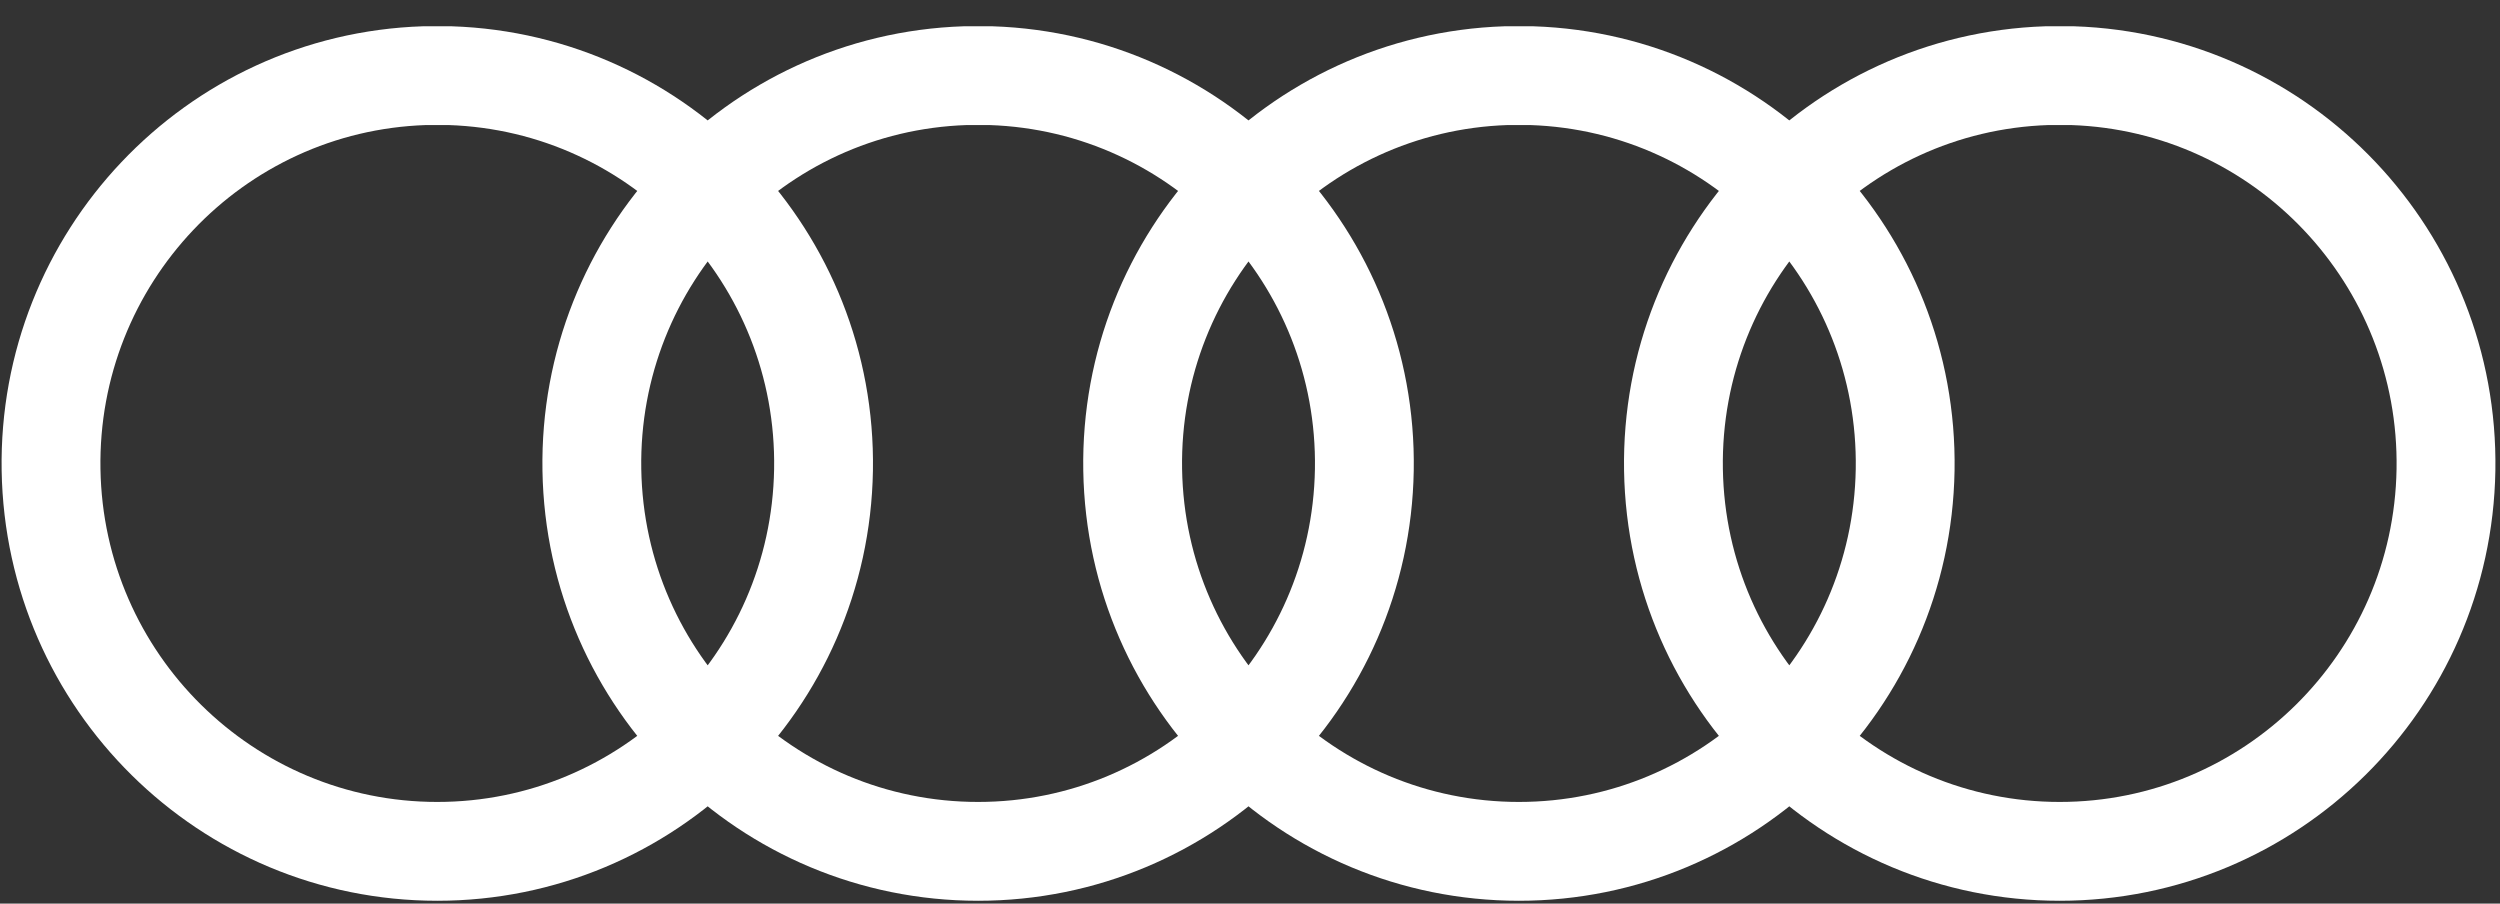 <?xml version="1.0" encoding="UTF-8"?>
<svg width="83px" height="30px" viewBox="0 0 83 30" version="1.1" xmlns="http://www.w3.org/2000/svg" xmlns:xlink="http://www.w3.org/1999/xlink">
    <rect x="0" y="0" width="83" height="30" fill="#333333" stroke="none"/>
    <title>Shape</title>
    <g id="Page-1" stroke="none" stroke-width="1" fill="none" fill-rule="evenodd">
        <g id="Landingspagina" transform="translate(-1043, -570)" stroke="#FFFFFF" stroke-width="3.281">
            <g id="Group-3" transform="translate(1031, 534)">
                <g id="merken" transform="translate(2, 35)">
                    <g id="audi" transform="translate(11.693, 3.512)">
                        <path d="M12.397,0 C5.402,0.234 -0.115,6.059 0.002,13.088 C0.118,20.116 5.825,25.753 12.825,25.753 C19.825,25.753 25.531,20.116 25.648,13.088 C25.765,6.059 20.248,0.234 13.252,0 L12.397,0 Z M30.352,0 C23.357,0.234 17.84,6.059 17.957,13.088 C18.073,20.116 23.78,25.753 30.78,25.753 C37.779,25.753 43.486,20.116 43.603,13.088 C43.72,6.059 38.203,0.234 31.207,0 L30.352,0 Z M48.307,0 C41.311,0.234 35.795,6.059 35.912,13.088 C36.028,20.116 41.735,25.753 48.735,25.753 C55.734,25.753 61.441,20.116 61.558,13.088 C61.674,6.059 56.158,0.234 49.162,0 L48.307,0 Z M66.262,0 C59.266,0.234 53.75,6.059 53.866,13.088 C53.983,20.116 59.69,25.753 66.689,25.753 C73.689,25.753 79.396,20.116 79.513,13.088 C79.629,6.059 74.113,0.234 67.117,0 L66.262,0 Z" id="Shape"></path>
                    </g>
                </g>
            </g>
        </g>
    </g>
</svg>